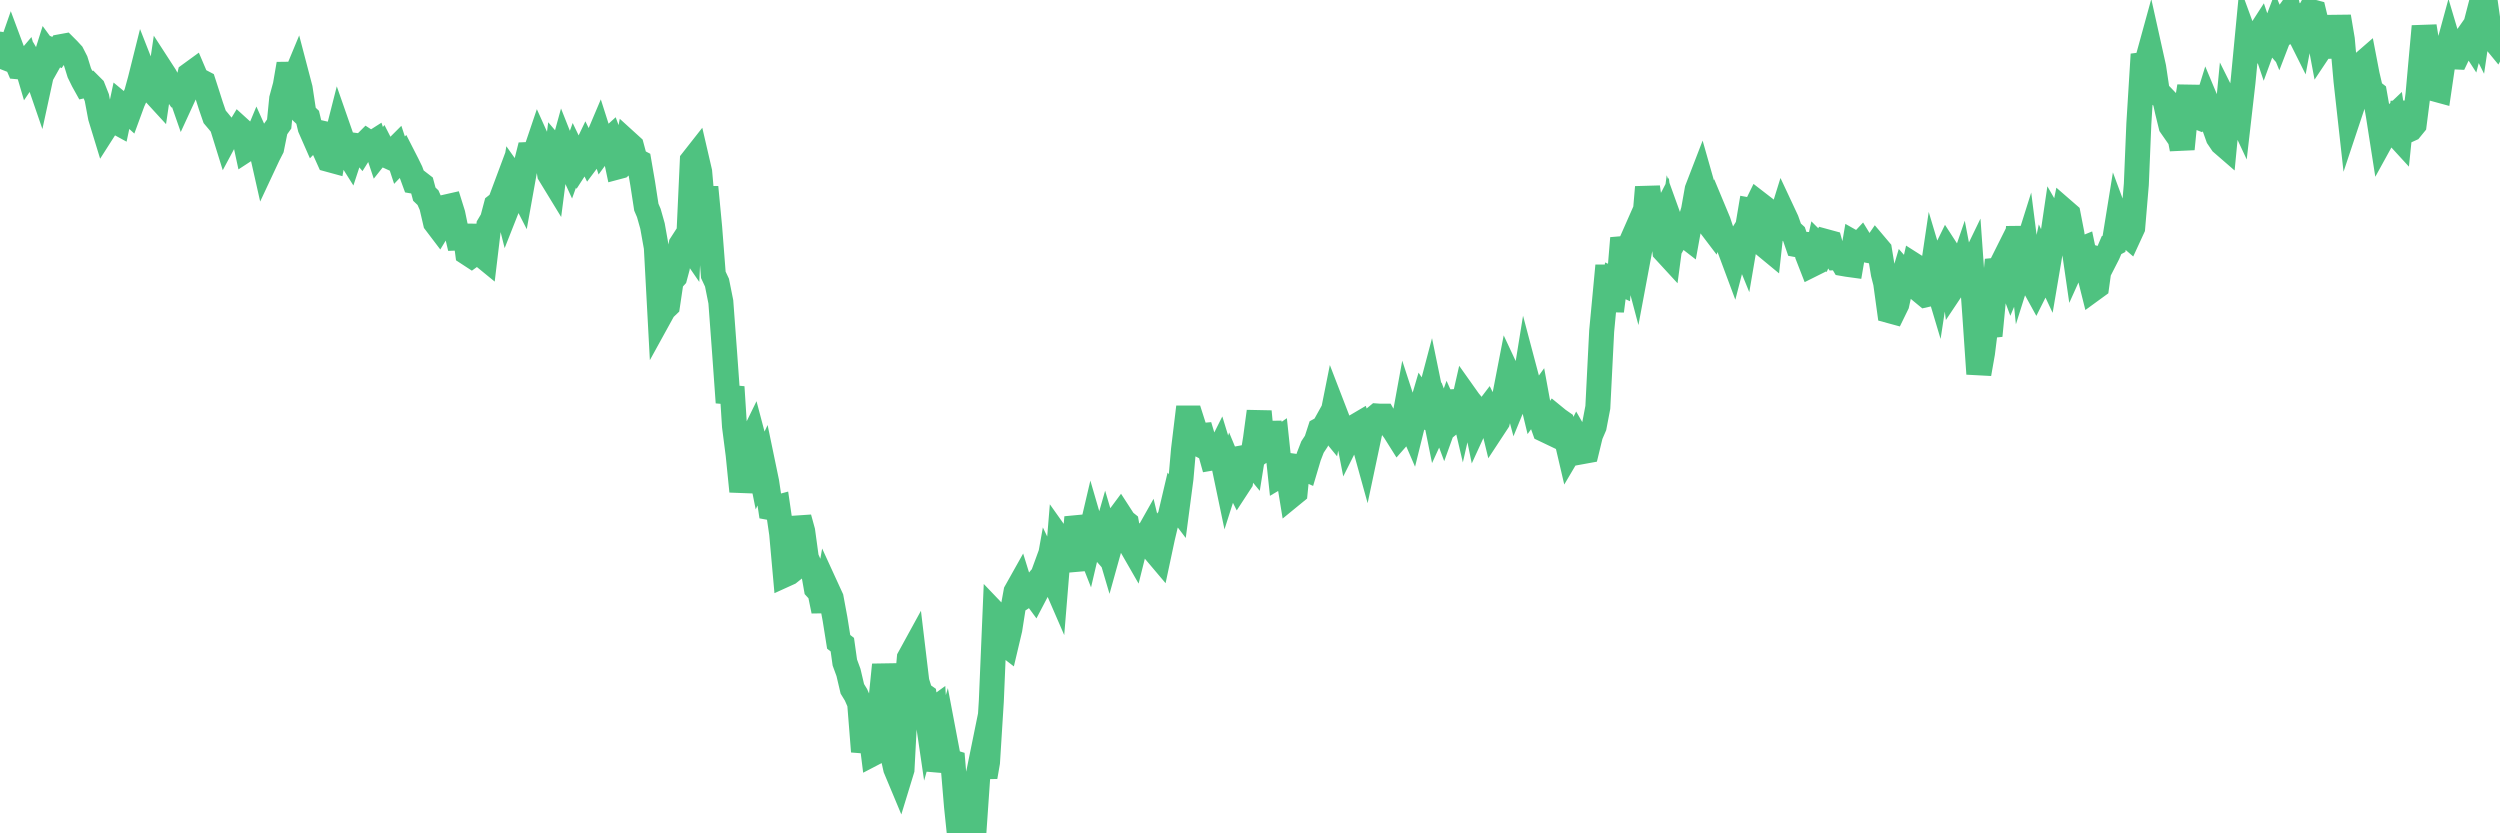 <?xml version="1.0"?><svg width="150px" height="50px" xmlns="http://www.w3.org/2000/svg" xmlns:xlink="http://www.w3.org/1999/xlink"> <polyline fill="none" stroke="#4fc280" stroke-width="1.5px" stroke-linecap="round" stroke-miterlimit="5" points="0.00,2.65 0.22,3.42 0.45,3.51 0.67,2.88 0.89,3.47 1.12,4.01 1.34,4.03 1.56,3.77 1.71,4.28 1.94,3.94 2.16,4.32 2.38,4.96 2.61,3.90 2.83,3.20 3.05,3.50 3.28,3.09 3.42,3.15 3.65,2.80 3.87,2.76 4.09,2.98 4.32,3.23 4.54,3.66 4.76,4.37 4.99,4.84 5.14,5.11 5.36,5.06 5.58,5.28 5.81,5.86 6.03,7.03 6.25,7.75 6.48,7.39 6.70,7.24 6.85,7.24 7.07,7.36 7.29,6.32 7.52,6.51 7.74,6.71 7.96,6.11 8.19,5.60 8.41,4.80 8.56,4.20 8.78,4.76 9.01,5.44 9.23,5.54 9.45,5.78 9.68,4.22 9.90,4.56 10.12,4.97 10.27,5.09 10.50,5.43 10.72,5.29 10.94,5.92 11.17,5.42 11.39,4.48 11.61,4.32 11.84,4.86 11.98,4.85 12.21,4.97 12.43,5.65 12.65,6.34 12.88,7.01 13.10,7.27 13.32,7.54 13.55,8.28 13.70,8.00 13.92,8.05 14.14,8.10 14.37,7.72 14.59,7.92 14.81,8.94 15.04,8.79 15.26,8.64 15.41,8.28 15.63,8.77 15.86,9.79 16.08,9.32 16.30,8.89 16.53,7.75 16.75,7.44 16.90,5.93 17.12,5.12 17.34,3.84 17.57,5.00 17.79,4.47 18.01,5.31 18.24,6.83 18.46,7.04 18.61,7.67 18.83,8.17 19.06,7.93 19.28,7.98 19.50,9.06 19.73,9.57 19.95,9.63 20.17,8.37 20.32,7.78 20.54,8.41 20.77,9.03 20.99,9.38 21.21,8.71 21.44,8.74 21.66,9.00 21.88,8.65 22.03,8.50 22.26,8.65 22.48,8.51 22.70,9.17 22.93,8.88 23.15,9.31 23.37,9.41 23.60,9.09 23.75,8.94 23.97,9.61 24.19,9.38 24.42,9.83 24.64,10.28 24.86,10.88 25.09,10.92 25.31,11.09 25.46,11.65 25.68,11.86 25.90,12.36 26.13,13.35 26.35,13.64 26.57,13.28 26.80,12.41 27.02,12.36 27.17,12.84 27.39,13.91 27.62,14.88 27.84,13.52 28.06,15.18 28.29,15.33 28.51,15.17 28.73,14.99 28.88,15.27 29.10,15.45 29.33,13.53 29.55,13.16 29.77,12.33 30.00,12.15 30.22,11.56 30.44,12.44 30.59,12.06 30.82,10.69 31.04,11.00 31.26,11.43 31.49,10.15 31.71,9.27 31.93,9.26 32.08,9.28 32.31,8.60 32.53,9.09 32.75,9.01 32.98,10.45 33.20,10.81 33.42,9.11 33.65,9.38 33.79,8.87 34.02,9.45 34.24,9.93 34.46,9.32 34.69,9.80 34.91,9.46 35.13,9.00 35.36,9.47 35.51,9.27 35.73,8.64 35.95,8.12 36.18,8.84 36.40,8.54 36.62,8.34 36.85,8.97 37.07,10.01 37.22,9.97 37.44,9.77 37.67,8.58 37.89,8.78 38.11,9.60 38.34,9.72 38.56,11.00 38.78,12.43 38.93,12.78 39.15,13.56 39.38,14.85 39.60,18.95 39.82,18.55 40.05,18.33 40.27,16.85 40.49,16.61 40.64,16.05 40.87,14.67 41.09,14.33 41.31,14.65 41.54,9.64 41.76,9.36 41.98,10.31 42.21,12.94 42.35,11.23 42.58,13.65 42.80,16.49 43.02,16.96 43.25,18.11 43.47,21.08 43.69,24.15 43.92,23.22 44.07,25.58 44.29,27.29 44.51,29.48 44.74,28.18 44.96,26.66 45.18,26.21 45.41,27.08 45.63,28.18 45.78,27.86 46.00,28.92 46.23,30.46 46.45,30.50 46.67,30.44 46.90,32.02 47.12,34.47 47.34,34.37 47.49,34.25 47.71,32.78 47.94,31.07 48.16,31.87 48.38,33.48 48.61,34.00 48.83,34.45 48.98,35.30 49.20,35.54 49.43,36.66 49.65,35.41 49.87,35.89 50.10,37.13 50.32,38.51 50.54,38.68 50.69,39.75 50.91,40.35 51.14,41.33 51.36,41.69 51.58,42.19 51.81,45.09 52.03,44.18 52.25,44.00 52.40,45.20 52.63,45.08 52.85,42.07 53.07,39.89 53.30,41.61 53.52,45.12 53.74,46.11 53.97,46.66 54.12,46.17 54.34,41.96 54.56,39.48 54.79,39.06 55.01,40.90 55.23,41.60 55.46,41.76 55.68,43.26 55.83,42.73 56.05,42.57 56.27,46.25 56.50,45.27 56.72,44.51 56.94,45.67 57.17,45.74 57.39,48.38 57.54,49.82 57.76,49.50 57.99,49.02 58.21,47.19 58.43,50.00 58.66,46.67 58.88,45.59 59.10,46.61 59.25,45.74 59.48,42.06 59.70,36.83 59.92,37.06 60.15,38.51 60.37,38.68 60.59,37.75 60.82,36.28 60.96,35.51 61.19,35.10 61.41,35.81 61.63,35.67 61.86,35.39 62.08,35.69 62.30,35.27 62.53,34.64 62.68,35.30 62.90,34.07 63.12,34.53 63.35,35.06 63.57,32.37 63.79,32.68 64.02,33.13 64.16,33.60 64.39,33.58 64.61,31.04 64.83,31.82 65.06,32.17 65.28,32.73 65.50,31.79 65.73,32.58 65.88,32.65 66.10,32.90 66.32,32.13 66.55,32.91 66.77,32.12 66.99,31.25 67.22,30.94 67.44,31.28 67.59,31.40 67.81,32.63 68.04,33.03 68.26,32.15 68.48,32.14 68.71,32.35 68.93,31.96 69.15,32.88 69.30,33.08 69.52,33.34 69.75,32.26 69.97,31.33 70.19,31.06 70.42,30.08 70.64,30.37 70.86,28.70 71.01,26.98 71.24,25.08 71.46,25.08 71.68,25.77 71.91,26.15 72.13,26.13 72.35,26.86 72.58,26.98 72.72,27.48 72.95,27.44 73.17,27.00 73.39,27.72 73.62,28.82 73.84,28.13 74.06,28.66 74.29,29.12 74.44,28.89 74.66,27.45 74.88,27.41 75.11,27.69 75.33,26.32 75.55,24.69 75.78,27.14 76.00,26.39 76.15,25.37 76.37,26.59 76.60,26.43 76.82,28.51 77.04,28.38 77.27,28.36 77.49,29.71 77.71,29.53 77.86,28.00 78.08,28.03 78.31,28.13 78.53,27.39 78.75,26.82 78.98,26.47 79.20,25.79 79.42,25.67 79.57,25.40 79.80,25.68 80.02,24.58 80.24,25.15 80.47,26.40 80.69,25.15 80.91,26.28 81.06,25.98 81.29,25.61 81.51,25.48 81.73,26.20 81.96,27.03 82.18,25.99 82.40,25.15 82.63,24.96 82.77,24.97 83.00,24.97 83.22,25.36 83.44,25.54 83.67,25.85 83.89,26.20 84.11,25.95 84.34,24.69 84.49,25.15 84.71,25.66 84.93,24.77 85.16,24.86 85.38,24.11 85.60,24.44 85.83,23.57 86.05,24.64 86.20,25.38 86.42,24.90 86.64,25.49 86.87,24.85 87.09,25.34 87.31,25.16 87.54,23.47 87.76,24.41 87.91,23.75 88.13,24.06 88.36,24.34 88.58,25.41 88.80,24.93 89.03,24.87 89.25,24.58 89.47,25.02 89.62,25.64 89.85,25.29 90.07,24.44 90.29,23.72 90.52,22.53 90.74,23.00 90.96,23.83 91.19,23.27 91.33,23.96 91.56,22.54 91.78,23.37 92.00,24.28 92.23,23.96 92.45,25.16 92.67,25.78 92.90,25.89 93.05,25.34 93.27,25.01 93.49,25.19 93.72,25.35 93.94,26.14 94.16,27.08 94.39,26.69 94.61,26.26 94.76,26.52 94.98,27.09 95.20,27.05 95.43,26.10 95.65,25.59 95.87,24.44 96.10,19.87 96.25,18.28 96.47,15.94 96.69,18.66 96.92,16.85 97.14,16.95 97.36,14.29 97.59,15.18 97.81,14.68 97.96,15.27 98.18,16.10 98.41,14.87 98.63,13.82 98.85,11.23 99.08,12.84 99.30,13.01 99.52,13.47 99.67,13.18 99.89,15.06 100.12,15.31 100.34,13.66 100.56,14.27 100.79,13.86 101.01,14.05 101.23,14.22 101.38,13.39 101.61,12.61 101.83,11.37 102.05,10.80 102.28,11.61 102.50,13.38 102.72,13.67 102.95,12.94 103.10,13.30 103.32,13.97 103.54,14.35 103.77,14.90 103.99,15.49 104.21,14.64 104.44,14.27 104.66,14.81 104.81,13.93 105.03,12.62 105.25,12.66 105.48,12.19 105.70,12.36 105.92,14.75 106.15,14.94 106.37,12.94 106.52,13.67 106.74,13.49 106.97,12.75 107.19,13.22 107.41,13.84 107.64,14.05 107.86,14.69 108.08,14.73 108.23,14.06 108.45,15.30 108.68,15.89 108.90,15.78 109.12,14.78 109.35,15.01 109.57,14.50 109.79,14.56 109.94,15.10 110.17,15.46 110.39,15.45 110.61,15.82 110.84,15.86 111.06,15.89 111.28,14.61 111.51,14.74 111.66,14.58 111.88,14.94 112.10,15.03 112.33,15.07 112.55,14.75 112.77,15.01 113.00,16.42 113.14,16.97 113.37,18.64 113.59,18.70 113.81,18.25 114.04,17.19 114.26,16.45 114.48,16.70 114.71,16.60 114.86,15.94 115.08,16.08 115.30,17.50 115.53,17.69 115.75,17.64 115.97,16.16 116.20,16.93 116.42,15.50 116.57,15.46 116.79,15.01 117.01,15.35 117.24,17.12 117.46,16.79 117.68,16.15 117.91,17.35 118.13,16.28 118.28,15.97 118.50,19.06 118.73,22.43 118.95,21.18 119.17,19.41 119.40,20.14 119.62,17.86 119.84,15.60 119.99,16.10 120.22,15.64 120.44,16.32 120.66,16.91 120.89,16.36 121.11,13.62 121.33,15.77 121.56,15.04 121.70,16.14 121.93,16.94 122.15,17.34 122.37,16.90 122.60,15.81 122.82,16.28 123.04,14.98 123.27,13.42 123.42,13.68 123.64,13.75 123.86,12.67 124.09,12.87 124.31,14.00 124.53,15.52 124.76,15.01 124.98,14.92 125.13,15.64 125.35,16.42 125.58,17.34 125.80,17.18 126.02,15.59 126.25,15.66 126.47,15.23 126.69,14.71 126.84,14.63 127.06,13.27 127.29,13.89 127.51,13.98 127.73,14.17 127.96,13.67 128.18,11.06 128.33,7.44 128.55,3.88 128.78,3.85 129.00,3.05 129.22,4.04 129.45,5.58 129.67,5.74 129.89,5.97 130.04,6.65 130.26,7.55 130.49,7.88 130.71,7.79 130.93,8.94 131.16,6.58 131.38,5.18 131.60,6.97 131.75,6.98 131.98,7.07 132.20,6.89 132.42,6.18 132.65,6.73 132.87,7.62 133.09,8.24 133.32,8.58 133.47,8.71 133.69,6.42 133.91,6.86 134.14,6.38 134.36,6.85 134.58,4.93 134.81,2.53 135.03,3.13 135.18,3.10 135.40,2.25 135.62,1.91 135.85,2.59 136.07,1.99 136.29,2.25 136.52,1.64 136.74,2.18 136.89,1.79 137.11,1.10 137.34,0.78 137.56,1.77 137.78,1.67 138.01,2.13 138.23,0.95 138.45,0.96 138.60,0.68 138.83,0.74 139.05,1.66 139.27,2.83 139.49,2.50 139.72,2.39 139.94,3.38 140.16,2.05 140.31,1.00 140.54,2.37 140.76,4.85 140.98,6.83 141.21,6.14 141.43,4.49 141.65,3.91 141.88,3.71 142.03,4.49 142.25,5.43 142.47,5.60 142.70,6.91 142.92,8.32 143.14,7.92 143.37,7.26 143.59,7.05 143.74,8.02 143.96,8.26 144.18,6.12 144.41,7.84 144.63,7.74 144.85,7.47 145.08,5.67 145.23,4.00 145.45,1.58 145.67,2.94 145.90,3.29 146.12,5.35 146.34,5.41 146.57,3.84 146.79,3.22 146.94,2.67 147.16,3.41 147.39,3.42 147.61,2.96 147.83,2.50 148.06,2.17 148.28,2.51 148.50,1.66 148.65,1.96 148.87,0.47 149.10,0.00 149.32,1.56 149.54,2.25 149.77,2.53 150.00,2.10 "/></svg>